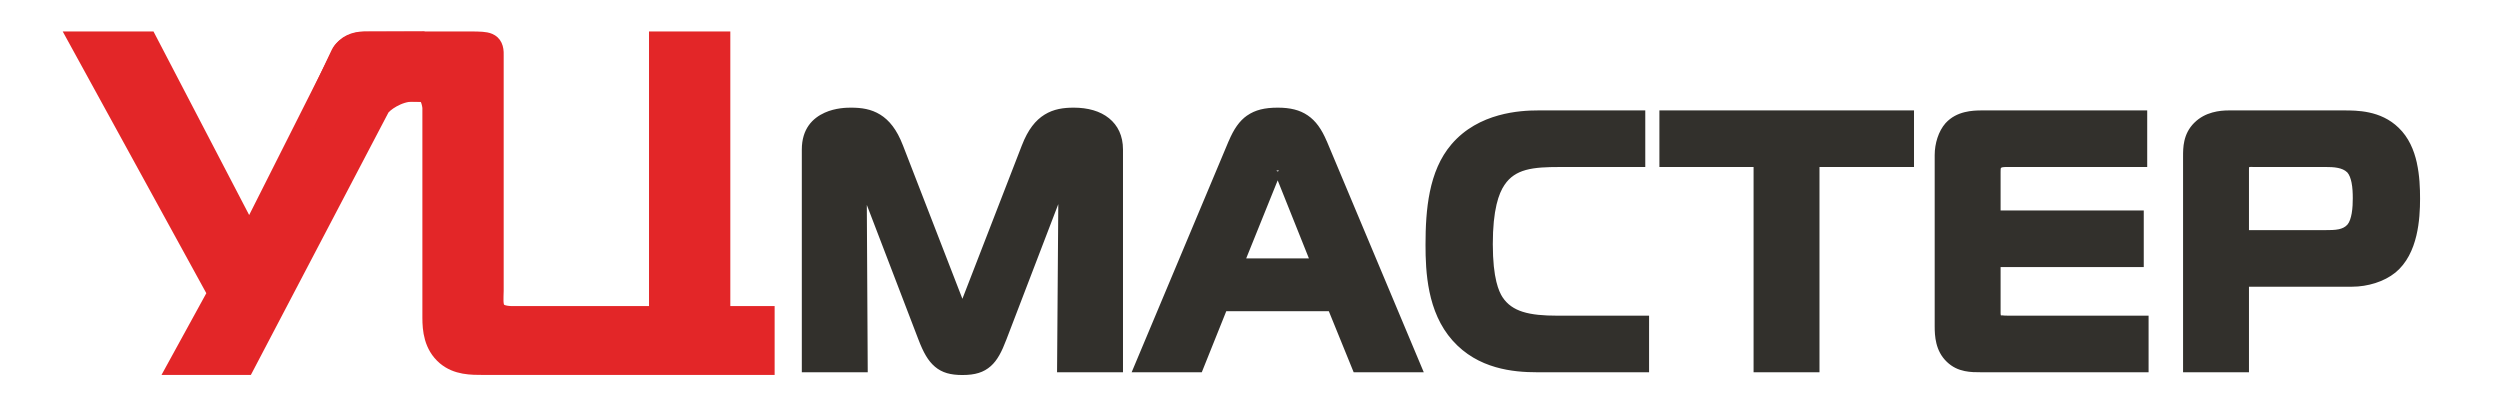 <?xml version="1.0" encoding="UTF-8"?> <!-- Creator: CorelDRAW 2018 (64-Bit) --> <svg xmlns="http://www.w3.org/2000/svg" xmlns:xlink="http://www.w3.org/1999/xlink" xml:space="preserve" width="90mm" height="15mm" style="shape-rendering:geometricPrecision; text-rendering:geometricPrecision; image-rendering:optimizeQuality; fill-rule:evenodd; clip-rule:evenodd" viewBox="0 0 9000 1500"> <defs> <style type="text/css"> <![CDATA[ .str0 {stroke:#E32628;stroke-width:73.34;stroke-miterlimit:22.926} .fil1 {fill:#32302C;fill-rule:nonzero} .fil2 {fill:#32302C;fill-rule:nonzero} .fil0 {fill:#E32628;fill-rule:nonzero} ]]> </style> </defs> <g id="Слой_x0020_1">  <g id="_1056699904"> <path class="fil0 str0" d="M2752 1313.11l0 -174.49 -159.52 0 0 -988.7 -219.35 0 0 988.7 -521.77 0c-16.62,0 -49.85,0 -64.8,-18.27 -14.96,-16.62 -9.97,-51.52 -9.97,-73.12l0 -826.51 0 -23.22c1.65,-48.93 -26.33,-46.36 -74.56,-47.58l-144.79 0 -244.58 0.92c-29.96,0.12 -72.29,16.78 -85.32,44.37l-62.9 133.2 273.21 0.29 35.41 0.05c49.93,0.04 75.29,-6.11 84.18,56.79l0 22.13 0 735.94c0,43.21 4.98,98.04 49.85,136.26 39.88,33.24 88.08,33.24 136.26,33.24l1008.65 0z"></path> <path class="fil0 str0" d="M880.93 1313.11c161.7,-308.42 323.39,-616.83 485.09,-925.23 10.38,-19.83 67.77,-59.65 119.71,-58.49l5.05 -179.47 -179.22 0c-32.46,0 -64.91,11.9 -80.02,41.88l-333.99 662.69 -367.23 -704.57 -242.61 0 496.84 905.63 -141.24 257.56 237.62 0z"></path> <path class="fil1" d="M3811.14 629.15c3.72,-9.95 12.42,-28.57 21.1,-28.57 4.98,0 14.9,2.49 14.9,26.08l-4.95 676.81 163.92 0 0 -764.98c0,-79.48 -59.61,-114.24 -140.34,-114.24 -63.33,0 -115.49,14.9 -152.74,111.76l-224.77 579.94c-7.45,18.62 -16.15,32.29 -23.6,32.29 -7.45,0 -16.15,-13.67 -23.6,-32.29l-224.78 -579.94c-37.25,-96.86 -89.41,-111.76 -152.74,-111.76 -24.83,0 -140.33,1.23 -140.33,114.24l0 764.98 163.93 0 -3.73 -676.81c0,-3.73 0,-26.08 13.66,-26.08 7.45,0 17.39,18.62 21.12,28.57l222.28 579.93c31.05,81.97 57.13,104.32 124.19,104.32 72.03,0 94.39,-26.08 124.19,-104.32l222.29 -579.93zm317.94 674.32l172.62 0 88.17 -219.81 418.51 0 89.41 219.81 172.62 0 -327.86 -781.13c-31.04,-73.26 -68.29,-98.09 -142.8,-98.09 -78.24,0 -111.77,24.83 -142.82,98.09l-327.85 781.13zm445.82 -690.47c4.97,-12.42 13.67,-36.01 24.85,-36.01 11.17,0 19.86,23.59 24.83,36.01l141.57 353.93 -334.05 0 142.8 -353.93zm1325.1 690.47l0 -130.39 -294.33 0c-103.07,0 -182.55,-14.91 -227.26,-83.21 -17.38,-27.31 -40.98,-80.72 -40.98,-211.11 0,-129.15 22.35,-194.97 48.43,-233.48 49.68,-74.51 131.64,-80.71 228.51,-80.71l271.96 0 0 -130.4 -348.95 0c-62.11,0 -197.46,7.46 -284.39,109.29 -73.26,85.69 -84.44,213.6 -84.44,337.78 0,95.63 6.2,228.5 88.16,320.39 80.72,90.66 193.73,101.84 276.94,101.84l366.35 0zm613.49 0l0 -738.9 340.27 0 0 -130.4 -843.21 0 0 130.4 339.02 0 0 738.9 163.92 0zm1184.77 0l0 -130.39 -464.45 0c-26.08,0 -45.95,-1.25 -55.88,-11.18 -7.45,-6.2 -12.42,-19.87 -12.42,-33.53l0 -203.66 515.37 0 0 -130.39 -515.37 0 0 -175.12c0,-12.4 0,-29.8 13.65,-42.21 12.42,-11.17 29.81,-12.42 44.71,-12.42l469.43 0 0 -130.4 -557.6 0c-33.53,0 -75.76,2.48 -104.31,33.53 -18.63,21.11 -29.81,55.89 -29.81,90.66l0 615.96c0,33.53 2.48,73.27 32.29,101.82 28.57,27.33 62.1,27.33 99.35,27.33l565.04 0zm361.4 0l0 -307.97 407.33 0c50.91,0 100.59,-16.15 132.87,-42.23 68.31,-55.88 75.76,-167.65 75.76,-238.43 0,-73.28 -6.2,-171.38 -65.81,-228.51 -53.41,-52.16 -126.67,-52.16 -172.62,-52.16l-413.54 0c-29.8,0 -69.55,4.98 -98.11,33.53 -29.8,29.81 -29.8,64.59 -29.8,96.87l0 738.9 163.92 0zm0 -438.37l0 -248.37c0,-14.91 0,-29.81 11.18,-40.98 12.42,-12.43 27.32,-11.18 38.5,-11.18l264.51 0c27.31,0 73.27,1.25 101.84,29.8 27.31,28.56 31.04,80.72 31.04,119.22 0,33.53 -2.48,89.41 -28.56,119.22 -28.56,32.29 -70.79,32.29 -106.81,32.29l-311.7 0z"></path> <path class="fil2" d="M3777.01 616.15c3,-8.05 8.56,-20.35 15.47,-29.74l-0.03 -0.03c9.65,-13.1 22.68,-22.47 39.79,-22.47 9.71,0 24.41,2.49 36.96,16.94l-0.01 0.01c8.14,9.41 14.62,23.79 14.62,45.8l-0.14 0.14 -4.7 640 90.47 0 0 -728.31c0,-25.87 -8.49,-44.21 -22.82,-55.87 -18.2,-14.8 -46.7,-21.71 -80.85,-21.71 -25.75,0 -48.68,2.67 -66.95,13.97 -19.06,11.78 -36.31,34.13 -51.71,74.17l0 0.13 -224.76 579.94 -0.15 0.44c-4.9,12.25 -10.63,23.36 -16.79,31.81l0 0.15c-10.78,14.68 -24.36,23.39 -40.75,23.39 -16.43,0 -29.96,-8.72 -40.74,-23.39l0 -0.15c-6.16,-8.45 -11.9,-19.56 -16.8,-31.81l-0.14 -0.44 -224.78 -579.94 0 -0.13c-15.4,-40.04 -32.65,-62.39 -51.71,-74.17 -18.29,-11.3 -41.2,-13.97 -66.95,-13.97 -10.37,0 -39.63,0.25 -64.44,11.44 -20.6,9.3 -39.22,28.15 -39.22,66.14l0 728.31 90.53 0 -3.52 -640 -0.15 -0.14c0,-8.97 0,-62.75 50.33,-62.75 16.51,0 29.79,9.59 39.57,22.88l-0.03 0.01c6.63,9 12.63,21.2 15.71,29.35l0.1 -0.04 222.29 579.94 0 0.14c13.29,35.12 24.59,56.68 37.85,67.85l0.14 0c11.1,9.38 27.31,12.69 51.96,12.69 26.45,0 42.76,-3.87 53.58,-13.51 12.98,-11.54 23.53,-33.42 36.38,-67.17l222.28 -579.94 0.11 0.04zm28.66 687.17l4.16 -568.4 -186.74 487.2c-16.93,44.46 -32.51,74.78 -56.15,95.81 -25.79,22.93 -56.72,32.14 -102.28,32.14 -42.39,0 -72.81,-7.89 -99.22,-30.17l0.06 -0.06c-24.23,-20.45 -41.53,-51.04 -59.22,-97.73l-0.04 0.01 -185.69 -484.46 3.11 565.66 0.2 36.82 -36.72 0 -163.93 0 -36.66 0 0 -36.67 0 -764.98c0,-75.02 39.13,-113.32 82.48,-132.87 39.11,-17.65 80.05,-18.04 94.51,-18.04 37.56,0 72.41,4.79 105.35,25.14 32.13,19.86 59.6,53.4 81.44,110.13l0.04 -0.01 214.29 552.87 214.28 -552.87 0.04 0.01c21.84,-56.73 49.31,-90.27 81.44,-110.13 32.91,-20.33 67.79,-25.14 105.35,-25.14 50.37,0 94.84,12.17 126.96,38.31 31.45,25.59 50.05,62.75 50.05,112.6l0 764.98 0 36.67 -36.67 0 -163.92 0 -36.79 0 0.27 -36.82zm378.56 -36.52l92.79 0 78.91 -196.75 9.25 -23.05 24.69 0 418.51 0 24.62 0 9.32 22.91 80.09 196.89 92.85 0 -306.52 -730.28 0.12 -0.05c-12.65,-29.87 -25.76,-49.3 -42.04,-60.42 -15.77,-10.78 -37.26,-15.14 -67.07,-15.14 -31.54,0 -53.04,4.29 -68.19,14.85l0 0.14c-15.8,11.02 -28.24,30.56 -40.94,60.57l0.12 0.05 -306.51 730.28zm117.47 73.34l-172.62 0 -55.15 0 21.34 -50.85 327.85 -781.13 0.15 0c18.3,-43.21 38.21,-72.74 66.46,-92.42l0.07 0.1c28.89,-20.12 63.3,-28.26 109.95,-28.26 44.69,0 79.13,8.06 108.31,28.01 28.69,19.57 49.79,49.21 68.15,92.57l0.15 0 327.86 781.13 21.35 50.85 -55.16 0 -172.62 0 -24.61 0 -9.33 -22.91 -80.1 -196.9 -369.2 0 -78.91 196.75 -9.24 23.06 -24.7 0zm239.26 -740.75l0.88 -2.2 0.04 0.01c8.57,-21.59 22.69,-56.88 57.87,-56.88 35.32,0 49.47,35.38 58.02,56.99l-0.07 0.03 0.82 2.05 141.57 353.92 20.12 50.28 -54.06 0 -334.05 0 -54.23 0 20.29 -50.28 142.8 -353.92zm58.79 14.27c-6.91,0 -4.32,1.57 -0.03,3.65 4.35,-2.08 7.01,-3.65 0.03,-3.65zm112.35 316.6l-112.4 -280.99 -113.38 280.99 225.78 0zm1151.23 336.54l0 -57.05 -257.66 0c-54.67,0 -103.74,-4.17 -146.54,-17.86 -46.34,-14.81 -84.03,-40.2 -111.37,-81.97l-0.15 -0.43c-10.34,-16.23 -22.49,-40.01 -31.73,-77.93 -8.74,-35.75 -15.12,-84.67 -15.12,-152.8 0,-67.51 5.99,-119.06 15.43,-159.04 9.92,-41.95 23.97,-71.99 39.22,-94.59l-0.06 -0.04c30.39,-45.6 70.32,-70.23 117.18,-83.34l0.15 0c43.28,-12.1 90.73,-13.85 141.69,-13.85l235.29 0 0 -57.06 -312.28 0c-29.12,0 -75.28,1.72 -123.15,15.02 -46.44,12.91 -95.52,36.92 -133.45,81.38 -32.16,37.61 -50.91,85.47 -61.69,137.97 -11.23,54.79 -13.87,115.66 -13.87,176.03 0,46.2 1.46,101.19 12.48,154.15 10.62,51.02 30.24,101.38 66.37,141.9 35.17,39.51 77.59,61.78 120.35,74.15 44.19,12.81 90.05,15.36 129.23,15.36l329.68 0zm73.34 -93.72l0 130.39 0 36.67 -36.67 0 -366.35 0c-44.05,0 -96.32,-3.07 -149.56,-18.5 -54.74,-15.85 -109.23,-44.56 -154.73,-95.66 -45.81,-51.36 -70.32,-113.44 -83.27,-175.68 -12.55,-60.32 -14.21,-119.63 -14.21,-169.06 0,-63.8 2.96,-129.02 15.61,-190.63 13.11,-63.87 36.62,-122.87 77.7,-170.92 48.96,-57.38 111.1,-88.04 169.56,-104.29 57.03,-15.85 109.65,-17.89 142.63,-17.89l348.95 0 36.67 0 0 36.66 0 130.4 0 36.67 -36.67 0 -271.96 0c-45.83,0 -87.8,1.39 -122.08,10.92l0.01 0.05c-30.72,8.59 -56.69,24.39 -75.93,53.27l-0.28 0.28c-10.71,15.81 -20.84,37.94 -28.56,70.56 -8.22,34.82 -13.43,80.81 -13.43,142.44 0,62.25 5.43,105.27 12.83,135.61 6.79,27.86 15.08,44.46 22.05,55.51l0.09 -0.06c17.33,26.49 41.8,42.77 72.12,52.46 33.85,10.83 76.08,14.13 124.48,14.13l294.33 0 36.67 0 0 36.67zm540.16 93.72l0 -702.23 0 -36.67 36.66 0 303.61 0 0 -57.06 -769.88 0 0 57.06 302.35 0 36.67 0 0 36.67 0 702.23 90.59 0zm73.33 -665.56l0 702.23 0 36.67 -36.67 0 -163.92 0 -36.67 0 0 -36.67 0 -702.23 -302.35 0 -36.67 0 0 -36.67 0 -130.4 0 -36.66 36.67 0 843.21 0 36.67 0 0 36.66 0 130.4 0 36.67 -36.67 0 -303.6 0zm1111.43 665.56l0 -57.05 -427.78 0c-14.4,0 -27.5,-0.42 -39.86,-2.44 -16.93,-2.77 -31.05,-8.58 -41.95,-19.48l0.07 -0.07c-7.64,-7.17 -13.63,-16.66 -17.5,-27.15 -3.62,-9.84 -5.73,-21.12 -5.73,-32.24l0 -203.66 0 -36.67 36.67 0 478.7 0 0 -57.05 -478.7 0 -36.67 0 0 -36.67 0 -175.12c0,-19.11 0,-45.95 25.68,-69.28l0.15 -0.14c11.54,-10.4 24.76,-16.06 38.19,-18.99l0.02 0.1c11.51,-2.51 21.82,-2.99 30.99,-2.99l432.76 0 0 -57.06 -520.93 0c-14.7,0 -31.05,0.49 -45.28,3.98 -11.76,2.89 -22.92,7.99 -31.55,17.07l0.02 0.02c-5.97,6.77 -10.93,16.19 -14.49,27.04 -3.96,12.07 -6.15,25.67 -6.15,39.41l0 615.96c0,14.66 0.49,30.44 3.81,44.03 2.84,11.53 7.91,22.5 17.02,31.29 8.68,8.3 18.26,12.51 28.51,14.61 12.4,2.54 28.6,2.55 45.63,2.55l528.37 0zm73.34 -93.72l0 130.39 0 36.67 -36.67 0 -565.04 0c-20.21,0 -39.44,-0.02 -60.24,-4.28 -22.97,-4.73 -44.48,-14.23 -64.33,-33.21l-0.14 -0.15c-20.6,-19.73 -31.64,-42.9 -37.49,-66.66 -5.33,-21.74 -6.11,-42.65 -6.11,-61.52l0 -615.96c0,-21.22 3.51,-42.62 9.88,-62.02 6.65,-20.27 16.57,-38.62 29.1,-52.84l0.57 -0.57c19.84,-21.59 43.87,-33.12 68.48,-39.16 22.41,-5.5 43.94,-6.26 62.76,-6.26l557.6 0 36.67 0 0 36.66 0 130.4 0 36.67 -36.67 0 -469.43 0c-5.66,0 -11.47,0.16 -15.4,1.02l-0.15 0.14c-1.95,0.42 -3.62,0.98 -4.52,1.67l-0.06 0.06c-1.57,1.61 -1.57,9.47 -1.57,15.07l0 138.45 478.71 0 36.66 0 0 36.67 0 130.39 0 36.67 -36.66 0 -478.71 0 0 166.99c0,2.6 0.44,5.06 1.16,7.04 0.03,0.1 -3.46,-2.76 -2.05,-1.58l1.95 1.62 0.1 -0.04 -0.1 0.04 0.63 0.52c0.98,0.98 -0.17,-1.18 1.82,-0.85 6.57,1.07 16.47,1.29 28.13,1.29l464.45 0 36.67 0 0 36.67zm288.06 93.72l0 -271.3 0 -36.67 36.67 0 407.33 0c21.84,0 43.08,-3.33 62,-9.34 18.47,-5.87 34.94,-14.28 47.71,-24.53l-0.04 -0.06c26.9,-22 42.27,-56.83 51.03,-93.71 9.55,-40.2 11.26,-83.03 11.26,-116.35 0,-34.94 -1.42,-75.48 -9.56,-112.43l-0.13 0c-7.6,-34.56 -21.06,-66.97 -44.81,-89.72l-0.13 -0.15c-20.9,-20.41 -46.35,-30.77 -71.21,-36.05 -26.64,-5.63 -54.49,-5.65 -75.92,-5.65l-413.54 0c-12.43,0 -26.66,0.97 -39.77,4.62 -11.71,3.26 -23.19,8.82 -32.4,18.03l0 0.15c-9.36,9.35 -14.06,19.43 -16.34,29.6 -2.72,12.02 -2.73,26.97 -2.73,41.33l0 702.23 90.58 0zm73.34 -234.63l0 271.3 0 36.67 -36.67 0 -163.92 0 -36.67 0 0 -36.67 0 -738.9c0,-17.91 0,-36.54 4.72,-57.38 5.14,-22.72 15.4,-45 35.82,-65.42l0.07 0.08c19.31,-19.29 42.03,-30.53 64.72,-36.85 21.29,-5.94 41.9,-7.49 59.25,-7.49l413.54 0c24.49,0 56.31,0.01 91.11,7.37 36.51,7.75 74.41,23.49 106.85,55.11l0.02 -0.02c35.83,34.34 55.32,79.59 65.69,126.69l-0.13 0.03c9.84,44.63 11.56,89.83 11.56,128.15 0,37.44 -2.02,85.92 -13.26,133.25 -12.03,50.65 -34.59,99.69 -75.96,133.55l-0.28 0.13c-19.64,15.85 -44.38,28.64 -71.74,37.33 -26.47,8.4 -55.3,13.07 -84.06,13.07l-370.66 0zm-73.34 -167.07l0 -248.37c0,-22.5 0.02,-45.02 21.92,-66.92 22.12,-22.12 44.26,-21.94 61.91,-21.78l2.52 0.02 0 -0.15 264.51 0c15.14,0 35.63,0.38 57.9,5.06 24.64,5.16 49.84,15.44 69.87,35.48l0.43 0.72c19.11,19.98 29.64,46.48 35.2,73.94 5.04,24.9 6.14,49.75 6.14,70.49 0,18.2 -0.7,42.65 -5.07,67.31 -4.87,27.51 -14.46,55.19 -32.65,75.98l-0.15 0.13c-20.34,23 -44.81,34.35 -70.22,39.86 -22.61,4.89 -44.14,4.9 -63.94,4.9l-311.7 0 -36.67 0 0 -36.67zm73.34 -248.37l0 211.71 275.03 0c16.22,0 33.87,-0.02 48.48,-3.17 11.74,-2.54 22.66,-7.34 30.84,-16.52l-0.01 -0.01c7.86,-8.98 12.6,-24.25 15.46,-40.46 3.38,-19.08 3.93,-39.38 3.93,-54.69 0,-17.76 -0.79,-38.28 -4.42,-56.18 -3.03,-15 -7.9,-28.66 -15.75,-37.24l-0.13 0.13c-8.5,-8.49 -20.63,-13.17 -32.92,-15.73 -14.65,-3.08 -30.84,-3.33 -42.99,-3.33l-264.51 0 -0.15 -0.15 -2.81 -0.01 -0.15 0c-3.87,-0.03 -8.8,-0.06 -9.46,0.6 -0.42,0.42 -0.44,7.74 -0.44,15.05z"></path> </g> </g> </svg> 